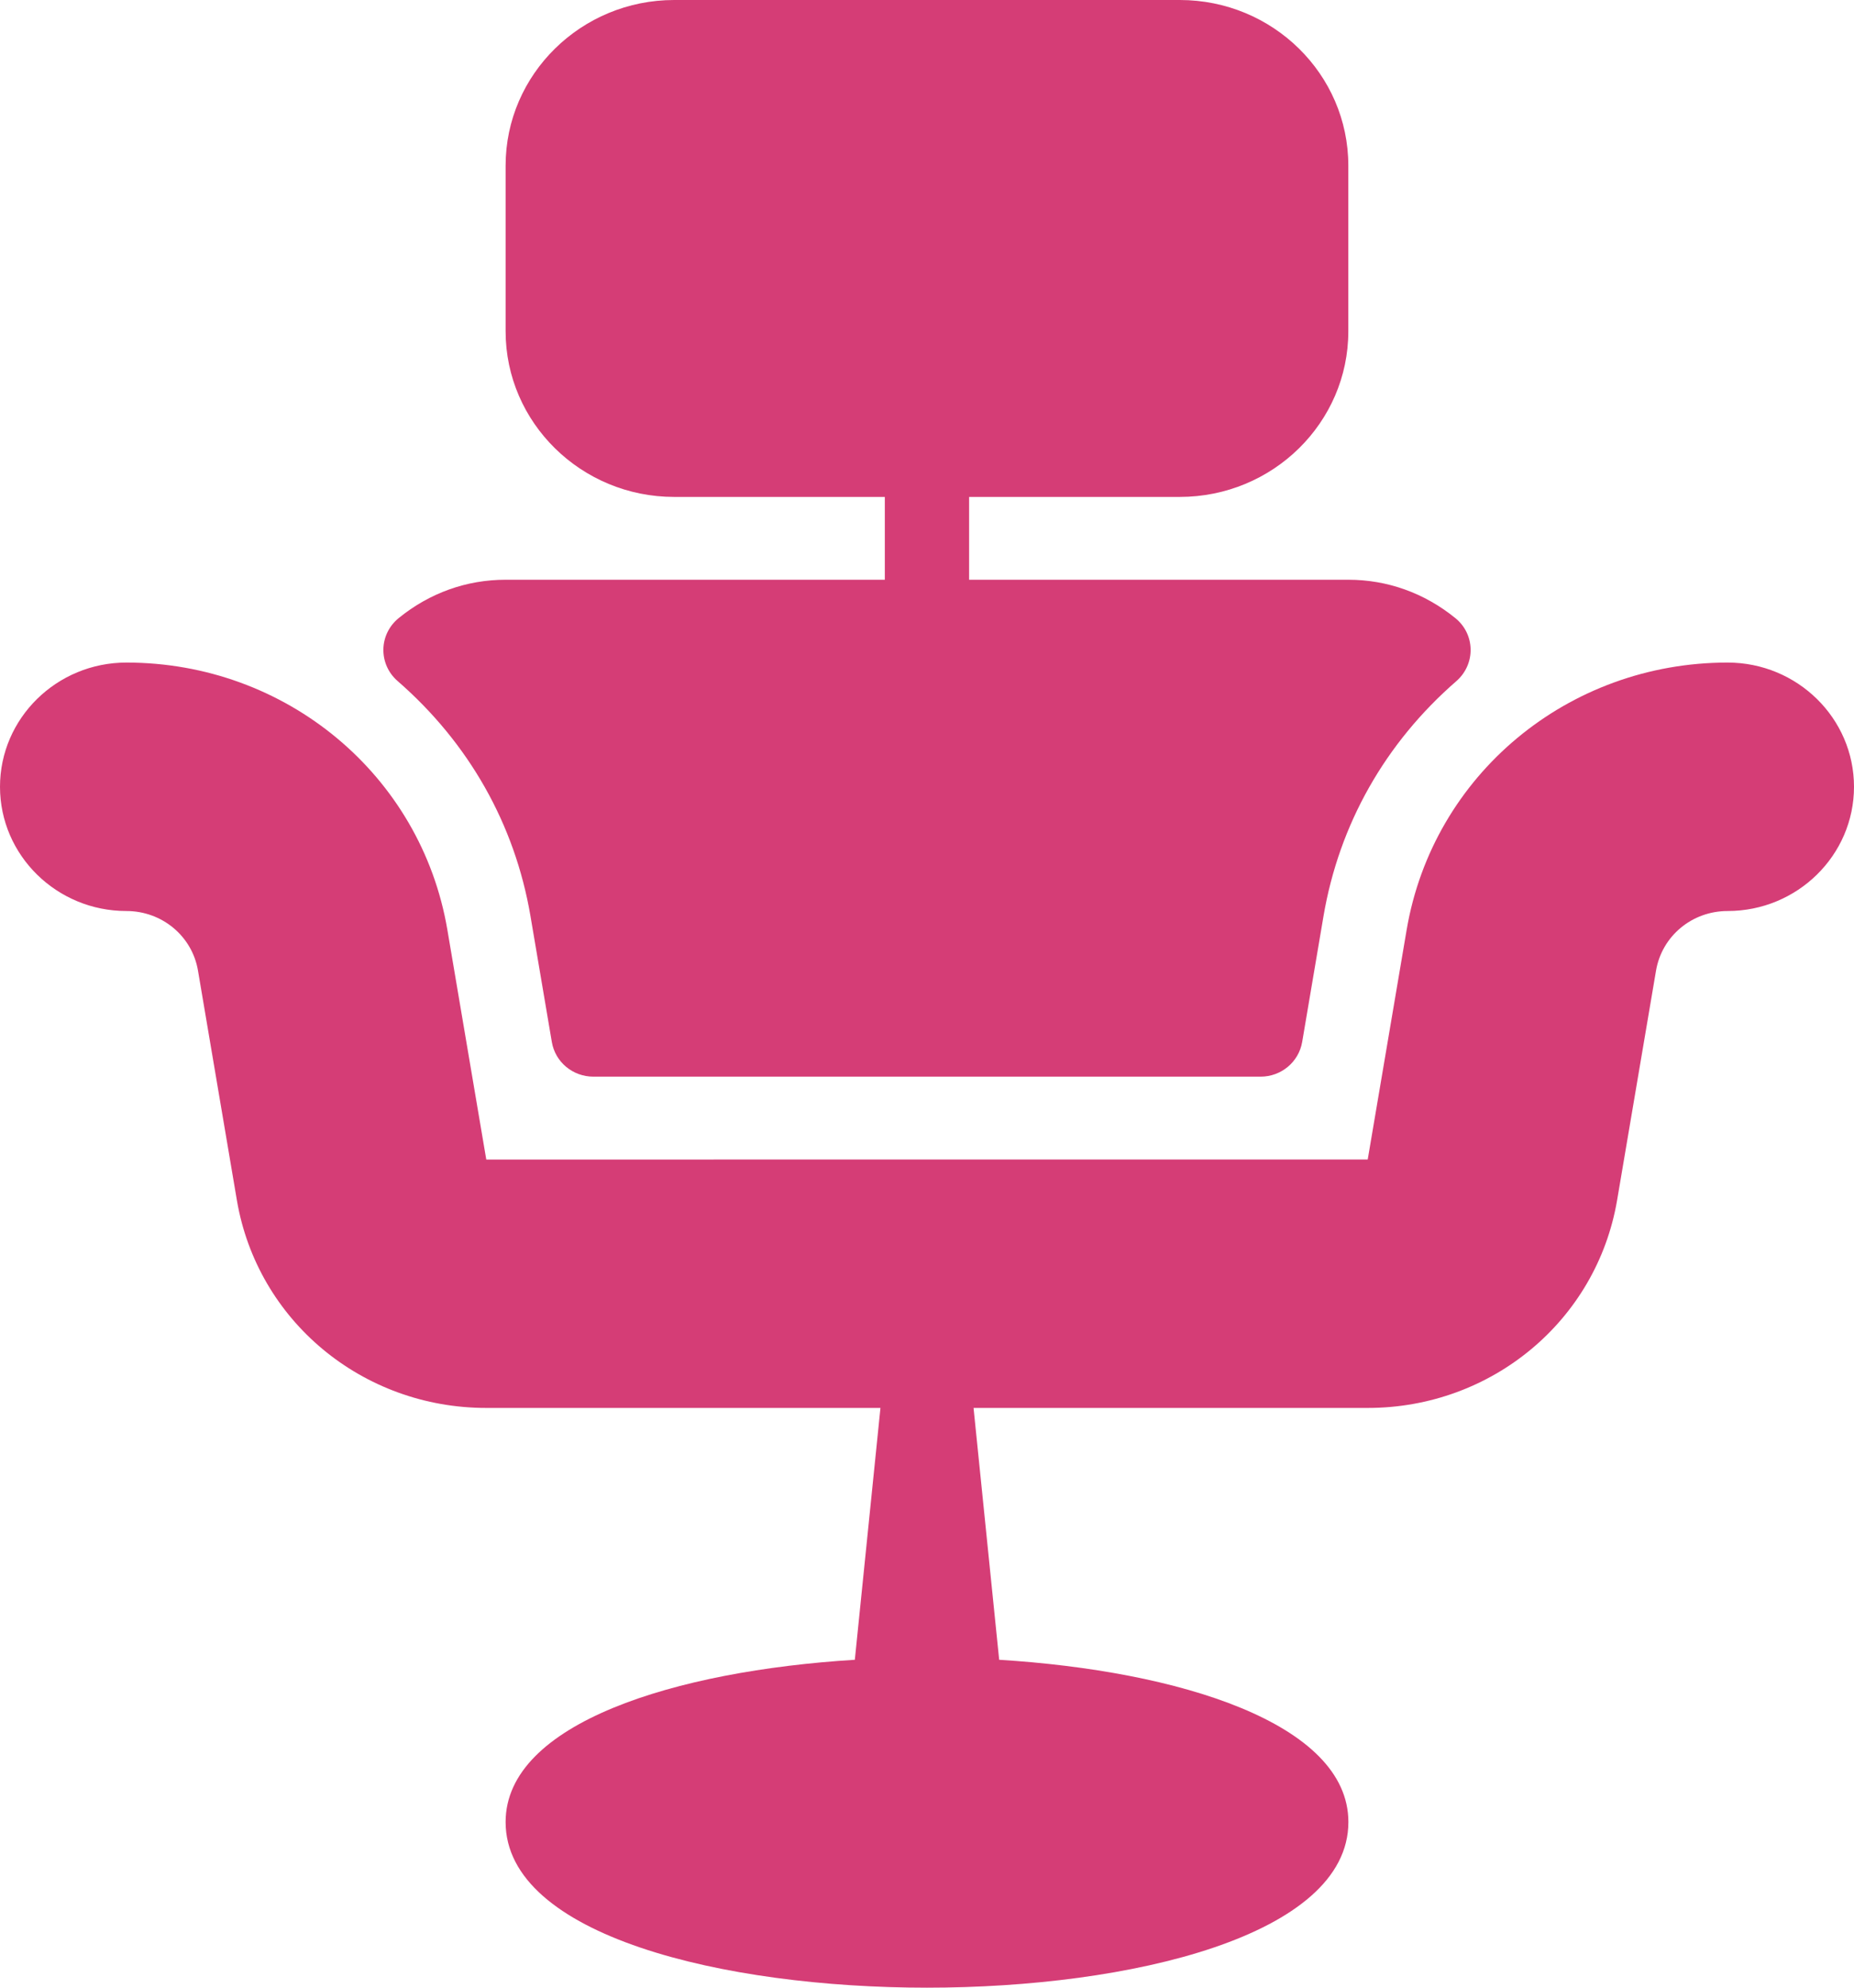 <svg width="28" height="30" viewBox="0 0 28 30" fill="none" xmlns="http://www.w3.org/2000/svg">
    <path d="M6.005 10.279C7.081 11.215 7.775 12.44 8.011 13.824L8.334 15.727C8.385 16.029 8.65 16.25 8.962 16.25H19.038C19.349 16.25 19.614 16.029 19.666 15.727L19.988 13.828C20.224 12.443 20.918 11.215 21.996 10.279C22.135 10.157 22.213 9.983 22.21 9.8C22.207 9.617 22.123 9.445 21.979 9.329C21.512 8.95 20.953 8.75 20.363 8.75H14.636V7.5H17.818C19.222 7.5 20.363 6.379 20.363 5V2.5C20.363 1.121 19.222 0 17.818 0H10.181C8.778 0 7.636 1.121 7.636 2.5V5C7.636 6.379 8.778 7.5 10.181 7.5H13.363V8.75H7.636C7.046 8.75 6.487 8.95 6.021 9.329C5.877 9.446 5.793 9.618 5.79 9.8C5.787 9.983 5.865 10.158 6.005 10.279Z" fill="#D53D76"/>
    <path d="M26.091 10C23.68 10 21.642 11.696 21.244 14.033L20.656 17.5L7.344 17.501L6.756 14.031C6.358 11.696 4.32 10 1.909 10C0.856 10 0 10.841 0 11.875C0 12.909 0.856 13.75 1.909 13.75C2.447 13.75 2.902 14.129 2.99 14.649L3.578 18.118C3.888 19.933 5.472 21.25 7.344 21.25H13.297L12.91 25.051C10.202 25.218 7.636 26.006 7.636 27.5C7.636 29.218 10.935 30 14 30C17.065 30 20.364 29.218 20.364 27.5C20.364 26.006 17.798 25.218 15.09 25.051L14.703 21.25H20.656C22.527 21.25 24.112 19.932 24.422 18.116L25.01 14.65C25.099 14.128 25.553 13.75 26.091 13.75C27.144 13.75 28 12.909 28 11.875C28 10.841 27.144 10 26.091 10Z" fill="#D53D76"/>
    </svg>
    